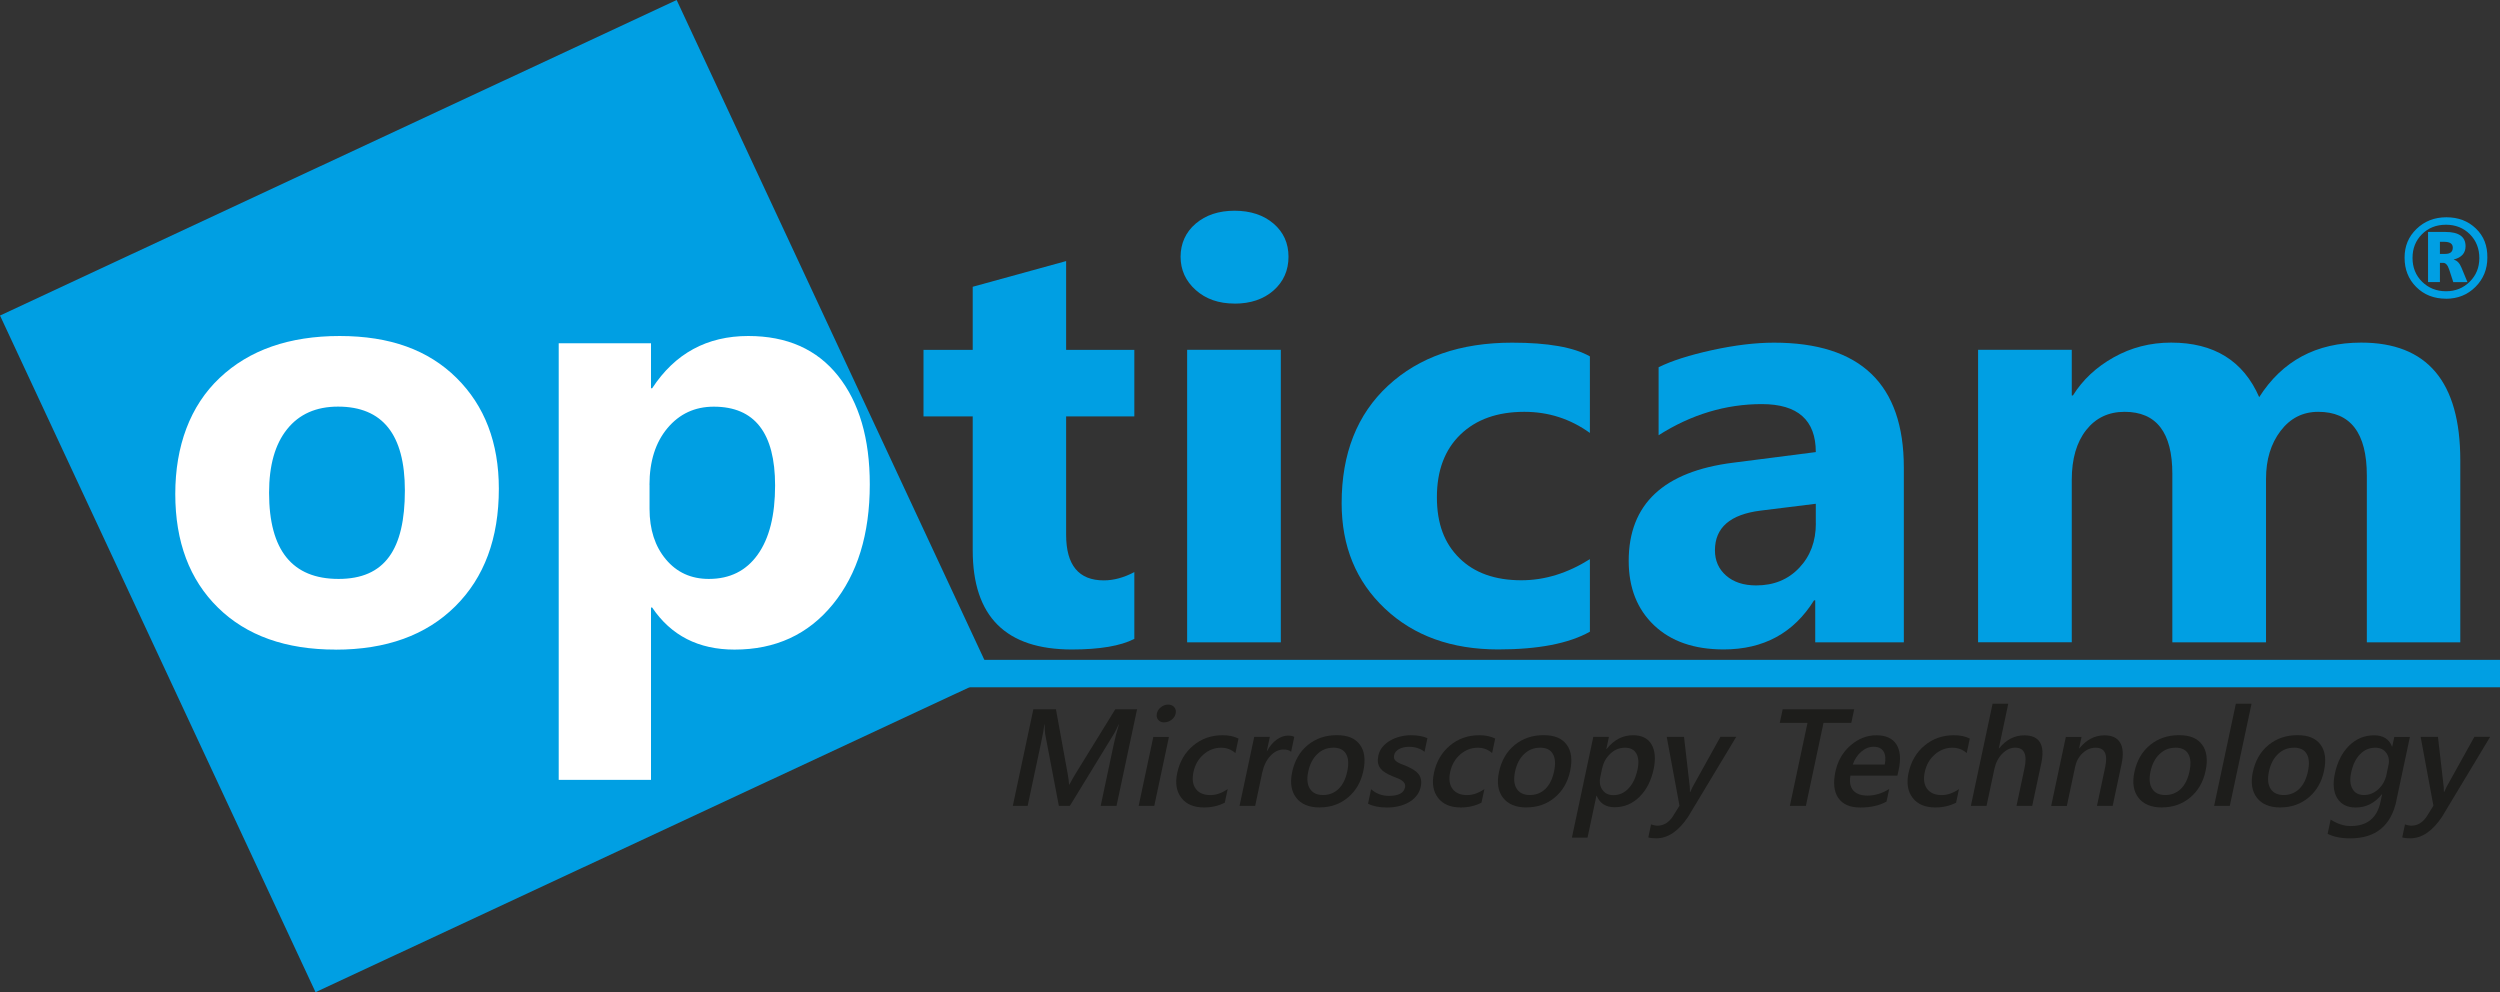 <?xml version="1.0" encoding="UTF-8"?>
<svg id="Camada_2" data-name="Camada 2" xmlns="http://www.w3.org/2000/svg" viewBox="0 0 446.43 177.17">
  <rect x="0" y="0" width="446.43" height="177.17" fill="#333333" stroke="none"/>
  <defs>
    <style>
      .cls-1 {
        fill: #fff;
      }

      .cls-2 {
        fill: #009fe3;
      }

      .cls-3 {
        fill: #1d1d1b;
      }
    </style>
  </defs>
  <g id="Camada_1-2" data-name="Camada 1">
    <g>
      <path class="cls-2" d="m202.56,114.09c-2.47,1.26-6.2,1.89-11.17,1.89-11.79,0-17.69-5.9-17.69-17.7v-23.92h-8.79v-11.88h8.79v-11.27l16.68-4.59v15.86h12.18v11.88h-12.18v21.12c0,5.44,2.24,8.16,6.73,8.16,1.76,0,3.58-.49,5.45-1.48v11.93Z"/>
      <path class="cls-2" d="m220.46,54.21c-2.83,0-5.14-.81-6.94-2.42-1.8-1.61-2.7-3.6-2.7-5.94s.9-4.39,2.7-5.92c1.8-1.53,4.11-2.3,6.94-2.3s5.18.77,6.96,2.3c1.78,1.53,2.67,3.5,2.67,5.92s-.89,4.45-2.67,6.02c-1.78,1.56-4.1,2.35-6.96,2.35Zm8.26,60.49h-16.73v-52.23h16.73v52.23Z"/>
      <path class="cls-2" d="m283.9,112.81c-3.78,2.11-9.23,3.16-16.36,3.16-8.33,0-15.08-2.43-20.23-7.29-5.16-4.86-7.73-11.13-7.73-18.82,0-8.87,2.76-15.87,8.29-20.99,5.53-5.12,12.91-7.68,22.16-7.68,6.39,0,11.02.82,13.88,2.45v13.67c-3.5-2.52-7.4-3.77-11.7-3.77-4.8,0-8.61,1.35-11.41,4.05s-4.21,6.43-4.21,11.19,1.34,8.25,4.02,10.89c2.68,2.64,6.37,3.95,11.07,3.95,4.17,0,8.24-1.26,12.23-3.77v12.96Z"/>
      <path class="cls-2" d="m339.98,114.7h-15.83v-7.5h-.21c-3.64,5.85-9.02,8.77-16.15,8.77-5.26,0-9.4-1.44-12.42-4.31s-4.53-6.71-4.53-11.5c0-10.13,6.23-15.98,18.69-17.54l14.72-1.89c0-5.71-3.21-8.57-9.64-8.57s-12.6,1.85-18.43,5.56v-12.14c2.33-1.16,5.52-2.17,9.56-3.06,4.04-.88,7.72-1.33,11.04-1.33,15.46,0,23.19,7.43,23.19,22.29v31.21Zm-15.73-21.22v-3.52l-9.85,1.22c-5.44.68-8.16,3.04-8.16,7.09,0,1.84.66,3.34,1.99,4.51s3.12,1.76,5.38,1.76c3.14,0,5.7-1.05,7.68-3.14,1.98-2.09,2.97-4.73,2.97-7.93Z"/>
      <path class="cls-2" d="m439.33,114.7h-16.68v-29.79c0-7.58-2.9-11.37-8.68-11.37-2.75,0-5,1.14-6.73,3.42-1.73,2.28-2.59,5.12-2.59,8.52v29.22h-16.73v-30.09c0-7.38-2.84-11.07-8.53-11.07-2.86,0-5.15,1.09-6.86,3.26-1.71,2.18-2.57,5.13-2.57,8.87v29.02h-16.73v-52.23h16.73v8.16h.21c1.73-2.79,4.16-5.06,7.28-6.81,3.12-1.75,6.54-2.63,10.25-2.63,7.66,0,12.9,3.25,15.73,9.74,4.13-6.49,10.2-9.74,18.22-9.74,11.79,0,17.69,7,17.69,21.01v32.49Z"/>
    </g>
    <path class="cls-2" d="m436.78,53.34c-2.15,0-3.92-.7-5.31-2.09s-2.08-3.13-2.08-5.23.71-3.77,2.14-5.15c1.43-1.38,3.2-2.07,5.33-2.07s3.88.67,5.28,2.02c1.4,1.35,2.07,3.08,2.03,5.21,0,2.05-.71,3.79-2.12,5.2s-3.17,2.12-5.27,2.12Zm.01-13.21c-1.73,0-3.16.56-4.29,1.69-1.13,1.13-1.69,2.54-1.69,4.24s.57,3.13,1.72,4.26c1.14,1.12,2.57,1.69,4.26,1.69s3.08-.57,4.23-1.7c1.15-1.13,1.72-2.54,1.72-4.23s-.57-3.13-1.7-4.26c-1.13-1.12-2.55-1.69-4.26-1.69Zm3.82,10.25h-2.52l-.74-2.26c-.26-.78-.61-1.18-1.07-1.18h-.58v3.43h-2.12v-8.95h3.11c2.39,0,3.59.85,3.59,2.55,0,1.22-.7,2.01-2.1,2.37v.04c.58.13,1.04.6,1.37,1.42l1.07,2.58Zm-4.91-7.2v2.16h.95c.9,0,1.35-.37,1.35-1.12,0-.7-.52-1.04-1.55-1.04h-.74Z"/>
    <g>
      <path class="cls-3" d="m199.39,143.91h-2.84l2.37-11.17c.19-.91.49-2.03.88-3.36h-.05c-.34.75-.61,1.3-.81,1.62l-7.89,12.9h-1.97l-2.44-12.8c-.06-.38-.09-.95-.09-1.72h-.05c-.08.69-.29,1.82-.62,3.38l-2.37,11.14h-2.65l3.67-17.25h4.03l2.09,11.49c.16.88.24,1.54.25,1.97h.06c.49-.91.87-1.58,1.15-2.02l7.05-11.44h3.89l-3.67,17.25Z"/>
      <path class="cls-3" d="m206.12,143.91h-2.79l2.62-12.32h2.79l-2.62,12.32Zm1.79-14.91c-.46,0-.82-.15-1.08-.45-.26-.3-.34-.67-.25-1.13.1-.46.34-.84.73-1.14.39-.3.81-.46,1.27-.46s.84.15,1.11.46c.26.31.35.69.25,1.14-.09.43-.34.8-.73,1.11-.4.31-.83.46-1.3.46Z"/>
      <path class="cls-3" d="m218.7,143.34c-1.11.57-2.33.85-3.68.85-1.83,0-3.18-.57-4.06-1.71-.88-1.14-1.13-2.62-.74-4.45.43-2.03,1.38-3.66,2.85-4.89,1.47-1.23,3.21-1.85,5.24-1.85,1.12,0,2.07.2,2.85.59l-.55,2.6c-.72-.64-1.57-.96-2.54-.96-1.18,0-2.23.4-3.15,1.2-.92.8-1.52,1.84-1.8,3.13-.27,1.28-.13,2.28.42,3.02.55.74,1.43,1.11,2.62,1.11,1,0,2.02-.36,3.07-1.07l-.52,2.43Z"/>
      <path class="cls-3" d="m230.55,134.24c-.28-.27-.74-.4-1.37-.4-.83,0-1.6.37-2.31,1.12-.71.75-1.2,1.76-1.48,3.04l-1.25,5.9h-2.79l2.62-12.32h2.79l-.54,2.54h.05c.46-.87,1.02-1.54,1.69-2.03s1.35-.73,2.05-.73c.5,0,.87.08,1.11.23l-.56,2.65Z"/>
      <path class="cls-3" d="m235.66,144.19c-1.9,0-3.3-.58-4.19-1.73-.89-1.15-1.13-2.68-.73-4.58.44-2.07,1.38-3.68,2.81-4.85,1.43-1.16,3.15-1.75,5.15-1.75s3.3.57,4.14,1.7,1.04,2.7.61,4.71c-.42,1.97-1.33,3.54-2.74,4.72-1.41,1.18-3.09,1.77-5.05,1.77Zm2.4-10.67c-1.09,0-2.04.38-2.83,1.14-.8.76-1.34,1.81-1.62,3.15-.27,1.29-.17,2.31.31,3.05.48.74,1.26,1.11,2.34,1.11s2.02-.37,2.77-1.09c.75-.73,1.26-1.77,1.55-3.12.29-1.36.22-2.4-.22-3.14-.43-.74-1.2-1.11-2.3-1.11Z"/>
      <path class="cls-3" d="m244.29,143.52l.55-2.59c.88.79,1.94,1.19,3.2,1.19,1.69,0,2.63-.5,2.85-1.49.06-.28.04-.52-.06-.72-.1-.2-.26-.37-.47-.52-.21-.15-.47-.29-.78-.41-.31-.12-.65-.26-1.03-.41-.46-.2-.87-.41-1.23-.64-.36-.22-.64-.48-.85-.76-.21-.29-.34-.61-.4-.97-.06-.36-.04-.78.06-1.26.13-.59.38-1.12.76-1.57s.83-.83,1.38-1.14c.54-.31,1.12-.54,1.76-.7s1.27-.24,1.92-.24c1.14,0,2.12.17,2.95.52l-.52,2.44c-.74-.59-1.67-.89-2.79-.89-.35,0-.68.04-.98.11-.3.07-.56.17-.79.3-.23.13-.42.28-.57.46-.15.18-.25.38-.29.6-.06.26-.05.49.02.67.07.19.21.35.4.49.19.14.43.27.71.39.28.12.61.24.98.38.48.22.91.44,1.29.66.37.22.68.48.91.76.24.28.39.61.47.99.08.37.07.82-.04,1.33-.13.62-.39,1.17-.78,1.64-.39.47-.85.85-1.4,1.16-.54.3-1.15.53-1.81.68-.66.15-1.34.22-2.04.22-1.35,0-2.47-.22-3.36-.67Z"/>
      <path class="cls-3" d="m264.54,143.34c-1.11.57-2.33.85-3.68.85-1.83,0-3.19-.57-4.06-1.71-.88-1.14-1.13-2.62-.74-4.45.43-2.03,1.38-3.66,2.85-4.89s3.21-1.85,5.24-1.85c1.12,0,2.07.2,2.85.59l-.55,2.6c-.72-.64-1.57-.96-2.54-.96-1.18,0-2.23.4-3.15,1.2-.92.8-1.52,1.84-1.8,3.13-.27,1.28-.13,2.28.42,3.02.55.74,1.43,1.11,2.62,1.11,1,0,2.03-.36,3.07-1.07l-.52,2.43Z"/>
      <path class="cls-3" d="m272.59,144.19c-1.9,0-3.3-.58-4.19-1.73-.89-1.15-1.13-2.68-.73-4.58.44-2.07,1.38-3.68,2.81-4.85,1.43-1.16,3.15-1.75,5.15-1.75s3.3.57,4.14,1.7,1.04,2.7.61,4.71c-.42,1.97-1.33,3.54-2.74,4.72-1.41,1.18-3.09,1.77-5.05,1.77Zm2.4-10.67c-1.09,0-2.04.38-2.83,1.14-.8.76-1.34,1.81-1.62,3.15-.27,1.29-.17,2.31.31,3.05.48.74,1.26,1.11,2.34,1.11s2.02-.37,2.77-1.09c.75-.73,1.26-1.77,1.55-3.12.29-1.36.22-2.4-.22-3.14-.43-.74-1.2-1.11-2.3-1.11Z"/>
      <path class="cls-3" d="m285.13,142.09h-.05l-1.59,7.48h-2.79l3.82-17.99h2.79l-.46,2.17h.05c1.3-1.64,2.87-2.46,4.71-2.46,1.56,0,2.67.55,3.31,1.65.64,1.1.76,2.58.37,4.43-.44,2.05-1.28,3.7-2.53,4.93s-2.73,1.85-4.44,1.85c-1.57,0-2.64-.69-3.2-2.07Zm.96-4.86l-.32,1.53c-.19.9-.07,1.66.38,2.29.44.63,1.1.94,1.98.94,1.04,0,1.93-.4,2.69-1.21.76-.81,1.29-1.93,1.6-3.38.26-1.21.18-2.16-.22-2.85-.4-.69-1.08-1.03-2.01-1.03-1,0-1.87.35-2.62,1.06-.76.71-1.25,1.59-1.47,2.65Z"/>
      <path class="cls-3" d="m310.04,131.58l-8.6,14.29c-1.7,2.55-3.59,3.83-5.67,3.83-.59,0-1.06-.05-1.43-.16l.49-2.32c.41.14.8.22,1.16.22,1.04,0,1.93-.51,2.66-1.54l1.26-2.02-2.28-12.3h3.09l1.03,8.95c0,.11.02.41.03.89h.06c.08-.18.21-.47.4-.87l4.99-8.98h2.82Z"/>
      <path class="cls-3" d="m330.59,129.08h-4.96l-3.15,14.83h-2.86l3.15-14.83h-4.95l.52-2.43h12.77l-.52,2.43Z"/>
      <path class="cls-3" d="m338.84,138.5h-8.4c-.21,1.14-.04,2.02.49,2.64.54.62,1.39.93,2.56.93,1.32,0,2.61-.39,3.87-1.18l-.48,2.25c-1.27.71-2.83,1.06-4.68,1.06s-3.12-.56-3.91-1.68-.97-2.69-.54-4.72c.41-1.92,1.31-3.48,2.7-4.69,1.39-1.21,2.93-1.81,4.62-1.81s2.87.54,3.57,1.62c.69,1.08.83,2.59.42,4.51l-.23,1.07Zm-2.28-1.97c.21-1,.13-1.78-.21-2.34-.35-.56-.93-.84-1.75-.84s-1.54.29-2.23.88c-.68.59-1.19,1.35-1.52,2.3h5.7Z"/>
      <path class="cls-3" d="m349.29,143.34c-1.11.57-2.33.85-3.68.85-1.83,0-3.19-.57-4.06-1.71-.88-1.14-1.13-2.62-.74-4.45.43-2.03,1.38-3.66,2.85-4.89s3.21-1.85,5.24-1.85c1.12,0,2.07.2,2.85.59l-.55,2.6c-.72-.64-1.57-.96-2.54-.96-1.18,0-2.23.4-3.15,1.2-.92.8-1.52,1.84-1.8,3.13-.27,1.28-.13,2.28.42,3.02.55.74,1.43,1.11,2.62,1.11,1,0,2.03-.36,3.07-1.07l-.52,2.43Z"/>
      <path class="cls-3" d="m362.88,143.91h-2.79l1.43-6.74c.52-2.44-.04-3.66-1.66-3.66-.82,0-1.58.35-2.29,1.06-.71.71-1.18,1.61-1.42,2.71l-1.41,6.63h-2.8l3.88-18.24h2.8l-1.69,7.97h.05c1.26-1.56,2.76-2.33,4.49-2.33,2.74,0,3.75,1.67,3.04,5.02l-1.62,7.59Z"/>
      <path class="cls-3" d="m377.25,143.91h-2.79l1.47-6.94c.49-2.3-.08-3.45-1.71-3.45-.85,0-1.62.32-2.31.96-.69.64-1.13,1.44-1.34,2.41l-1.49,7.03h-2.8l2.62-12.32h2.8l-.43,2.04h.05c1.25-1.56,2.75-2.33,4.49-2.33,1.34,0,2.27.44,2.79,1.31.52.87.61,2.13.26,3.77l-1.6,7.53Z"/>
      <path class="cls-3" d="m386.06,144.19c-1.9,0-3.3-.58-4.19-1.73-.89-1.15-1.13-2.68-.73-4.58.44-2.07,1.38-3.68,2.81-4.85,1.43-1.16,3.15-1.75,5.15-1.75s3.3.57,4.14,1.7,1.04,2.7.61,4.71c-.42,1.97-1.33,3.54-2.74,4.72-1.41,1.18-3.09,1.77-5.05,1.77Zm2.4-10.67c-1.09,0-2.04.38-2.83,1.14-.8.76-1.34,1.81-1.62,3.15-.27,1.29-.17,2.31.31,3.05.48.74,1.26,1.11,2.34,1.11s2.02-.37,2.77-1.09c.75-.73,1.26-1.77,1.55-3.12.29-1.36.22-2.4-.22-3.14-.43-.74-1.2-1.11-2.3-1.11Z"/>
      <path class="cls-3" d="m398.18,143.91h-2.8l3.88-18.24h2.8l-3.88,18.24Z"/>
      <path class="cls-3" d="m407.21,144.19c-1.9,0-3.3-.58-4.19-1.73-.89-1.15-1.13-2.68-.73-4.58.44-2.07,1.38-3.68,2.81-4.85,1.43-1.16,3.15-1.75,5.15-1.75s3.3.57,4.14,1.7,1.04,2.7.61,4.71c-.42,1.97-1.33,3.54-2.74,4.72-1.41,1.18-3.09,1.77-5.05,1.77Zm2.4-10.67c-1.09,0-2.04.38-2.83,1.14-.8.76-1.34,1.81-1.62,3.15-.27,1.29-.17,2.31.31,3.05.48.74,1.26,1.11,2.34,1.11s2.02-.37,2.77-1.09c.75-.73,1.26-1.77,1.55-3.12.29-1.36.22-2.4-.22-3.14-.43-.74-1.2-1.11-2.3-1.11Z"/>
      <path class="cls-3" d="m427.95,142.92c-.96,4.53-3.72,6.79-8.27,6.79-1.61,0-2.95-.27-4.03-.81l.54-2.55c1.19.77,2.38,1.16,3.59,1.16,2.93,0,4.7-1.44,5.31-4.32l.29-1.35h-.05c-1.26,1.57-2.81,2.36-4.67,2.36-1.5,0-2.59-.55-3.28-1.64-.68-1.09-.83-2.57-.44-4.41.45-2.09,1.29-3.76,2.54-4.99,1.25-1.24,2.74-1.85,4.46-1.85,1.63,0,2.69.67,3.2,2h.05l.36-1.71h2.79l-2.41,11.33Zm-1.78-4.66l.34-1.6c.19-.87.06-1.61-.39-2.22-.44-.61-1.09-.92-1.95-.92-1.06,0-1.97.39-2.73,1.17-.77.78-1.29,1.88-1.59,3.28-.26,1.21-.18,2.18.24,2.91s1.1,1.09,2.05,1.09,1.82-.35,2.57-1.04c.75-.69,1.24-1.58,1.47-2.67Z"/>
      <path class="cls-3" d="m444.67,131.58l-8.6,14.29c-1.7,2.55-3.59,3.83-5.67,3.83-.59,0-1.06-.05-1.43-.16l.49-2.32c.41.14.8.22,1.16.22,1.04,0,1.93-.51,2.66-1.54l1.26-2.02-2.28-12.3h3.09l1.03,8.95c0,.11.02.41.03.89h.06c.08-.18.21-.47.4-.87l4.99-8.98h2.82Z"/>
    </g>
    <rect class="cls-2" x="21.93" y="21.93" width="133.32" height="133.32" transform="translate(-29.14 45.74) rotate(-25)"/>
    <g>
      <path class="cls-1" d="m59.93,116c-8.9,0-15.9-2.49-20.99-7.48-5.09-4.99-7.64-11.76-7.64-20.31s2.64-15.74,7.93-20.73c5.28-4.99,12.43-7.48,21.43-7.48s15.82,2.5,20.86,7.48c5.04,4.99,7.56,11.59,7.56,19.79,0,8.87-2.6,15.87-7.8,21.02-5.2,5.15-12.32,7.72-21.35,7.72Zm.42-43.39c-3.89,0-6.92,1.34-9.07,4.02-2.16,2.68-3.23,6.47-3.23,11.37,0,10.26,4.14,15.38,12.41,15.38s11.84-5.27,11.84-15.8c0-9.98-3.98-14.97-11.94-14.97Z"/>
      <path class="cls-1" d="m116.46,108.49h-.21v30.77h-16.48V61.3h16.48v8.03h.21c4.07-6.22,9.79-9.33,17.16-9.33,6.92,0,12.26,2.37,16.04,7.12,3.77,4.75,5.66,11.2,5.66,19.37,0,8.9-2.2,16.04-6.6,21.43-4.4,5.39-10.25,8.08-17.55,8.08-6.43,0-11.33-2.5-14.71-7.51Zm-.47-21.9v4.28c0,3.69.97,6.69,2.92,9.02,1.95,2.33,4.5,3.49,7.67,3.49,3.75,0,6.67-1.45,8.73-4.35,2.07-2.9,3.1-7.01,3.1-12.33,0-9.39-3.65-14.08-10.95-14.08-3.37,0-6.13,1.28-8.27,3.83-2.14,2.56-3.21,5.94-3.21,10.14Z"/>
    </g>
    <rect class="cls-2" x="173.1" y="117.83" width="273.33" height="4.9"/>
  </g>
</svg>